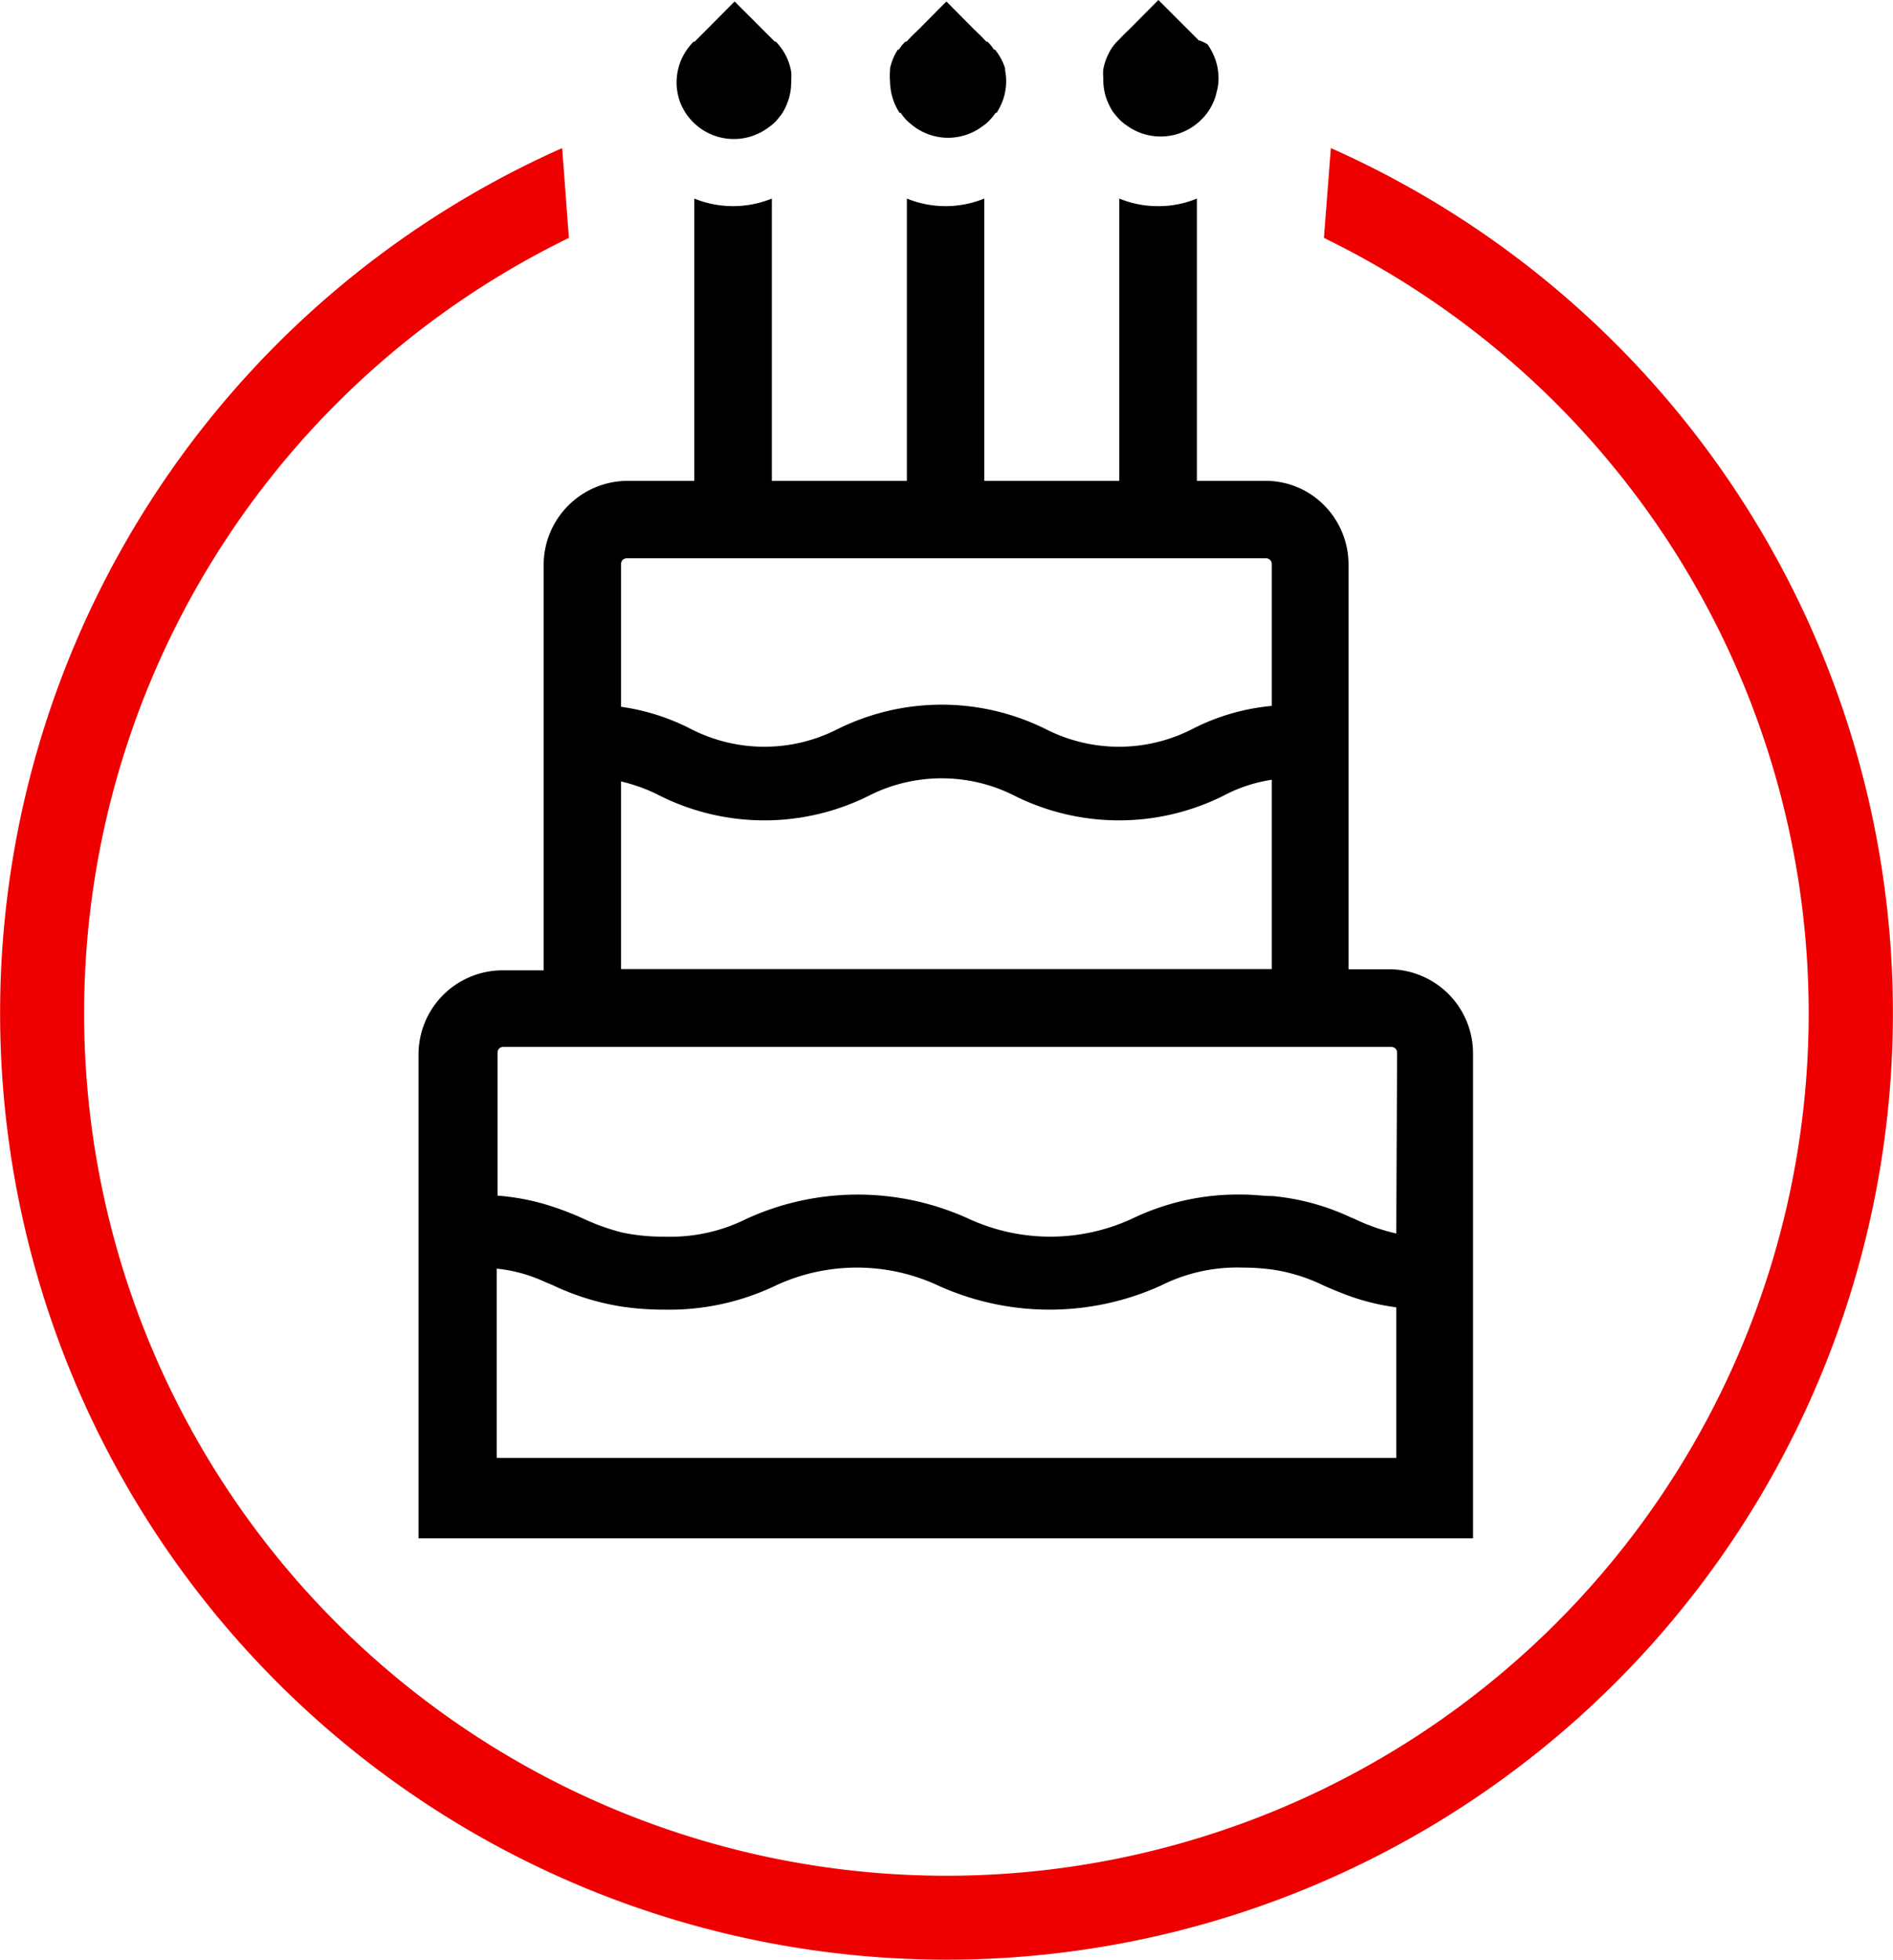 <svg xmlns="http://www.w3.org/2000/svg" width="90.009" height="93.162" viewBox="0 0 90.009 93.162"><defs><style>.a{fill:#e00;}</style></defs><g transform="translate(-3609.85 -972.5)"><path d="M3453.4,924.92h0a3,3,0,0,0-.31-.38h-.051l-.26-.26-.34-.34-1.31-1.31-1.3,1.31-.6.6h-.05a2.853,2.853,0,0,0-.35.43,2.672,2.672,0,0,0-.41,1,3.19,3.19,0,0,0-.05.53,2.87,2.87,0,0,0,.2,1h0a3.536,3.536,0,0,0,.23.43,2.857,2.857,0,0,0,.35.43,2.74,2.74,0,0,0,3.59.26,2.614,2.614,0,0,0,.32-.26c.11-.12.21-.25.31-.38h0a2.434,2.434,0,0,0,.25-.48,2.662,2.662,0,0,0,.2-1,.405.405,0,0,0,0-.11,2.012,2.012,0,0,0,0-.42,2.653,2.653,0,0,0-.42-1.05Z" transform="translate(193.65 49.94)"/><path d="M3463.51,924.92h-.05a1.906,1.906,0,0,0-.31-.38h-.05l-.25-.26-.35-.34-1.3-1.31-1.3,1.31-.35.34-.25.26h-.05a1.917,1.917,0,0,0-.31.38h-.05a2.672,2.672,0,0,0-.37.89v.1a3.175,3.175,0,0,0,0,.53,2.865,2.865,0,0,0,.2,1,3.142,3.142,0,0,0,.25.48h.05a2.72,2.72,0,0,0,.31.38,3.585,3.585,0,0,0,.31.26,2.72,2.72,0,0,0,3.28,0,1.939,1.939,0,0,0,.311-.26,2.7,2.7,0,0,0,.31-.38h.05a3.187,3.187,0,0,0,.25-.48,2.662,2.662,0,0,0,.2-1,2.372,2.372,0,0,0-.05-.53v-.1a2.672,2.672,0,0,0-.48-.89Z" transform="translate(193.65 49.94)"/><path d="M3473.26,924.49h-.05l-.93-.93-1-1-1.3,1.31-.35.34-.25.26h0a2.381,2.381,0,0,0-.32.38h0a2.837,2.837,0,0,0-.4,1,2.012,2.012,0,0,0,0,.42s0,.07,0,.11a2.667,2.667,0,0,0,.2,1,3.114,3.114,0,0,0,.249.48h0a3.763,3.763,0,0,0,.32.38,1.953,1.953,0,0,0,.31.26,2.74,2.74,0,0,0,3.59-.26,2.563,2.563,0,0,0,.58-.86,2.135,2.135,0,0,0,.14-.45,2.307,2.307,0,0,0,.09-.64,3.164,3.164,0,0,0-.05-.53,2.853,2.853,0,0,0-.48-1.1,2.932,2.932,0,0,0-.35-.17Z" transform="translate(193.65 49.94)"/><path d="M3482.32,968.64h-2V949.37a4,4,0,0,0-1.21-2.84,3.9,3.9,0,0,0-2.74-1.11h-3.26V932a4.75,4.75,0,0,1-1.84.36,4.842,4.842,0,0,1-1.85-.36v13.42H3463V932a4.881,4.881,0,0,1-3.68,0v13.42h-6.42V932a4.909,4.909,0,0,1-3.689,0v13.42H3446a4,4,0,0,0-3.95,4v19.27h-2a4,4,0,0,0-3.95,4v23h50.14v-23A4,4,0,0,0,3482.32,968.64Zm-36.59-16.34v-2.93a.27.27,0,0,1,.26-.27h30.42a.27.27,0,0,1,.26.27v6.75a10.252,10.252,0,0,0-3.8,1.11,7.651,7.651,0,0,1-6.93,0,11.12,11.12,0,0,0-9.93,0,7.651,7.651,0,0,1-6.93,0,10.459,10.459,0,0,0-3.35-1.07Zm0,7.41a8,8,0,0,1,1.85.68,11.12,11.12,0,0,0,9.93,0,7.65,7.65,0,0,1,6.93,0,11.12,11.12,0,0,0,9.93,0,7.148,7.148,0,0,1,2.3-.76v9h-30.94Zm36.86,32.16h-42.77v-9a7.154,7.154,0,0,1,2.22.6l.47.2a12,12,0,0,0,3.22,1,13.567,13.567,0,0,0,2.05.15,11.73,11.73,0,0,0,5.29-1.14,9.16,9.16,0,0,1,7.75,0,12.819,12.819,0,0,0,10.57,0,8.071,8.071,0,0,1,3.88-.86,11.074,11.074,0,0,1,1.4.09,8.3,8.3,0,0,1,2.48.77c.37.16.77.33,1.21.49a10.729,10.729,0,0,0,2.23.54Zm0-10.67a9.411,9.411,0,0,1-2-.7l-.19-.08a11.182,11.182,0,0,0-3.69-1c-.43,0-.89-.07-1.4-.07a11.579,11.579,0,0,0-5.29,1.15,9.28,9.28,0,0,1-7.76,0,12.7,12.7,0,0,0-10.56,0,8.081,8.081,0,0,1-3.88.85,9.383,9.383,0,0,1-2.05-.2,10.3,10.3,0,0,1-1.82-.65,14.2,14.2,0,0,0-1.87-.7,11,11,0,0,0-2.22-.4v-6.8a.26.26,0,0,1,.26-.27h42.24a.27.27,0,0,1,.27.27Z" transform="translate(193.65 49.94)"/><path class="a" d="M3479.48,929.6l-.33,4.27a41,41,0,1,1-35.9,0l-.32-4.27a45,45,0,1,0,36.55,0Z" transform="translate(193.65 49.94)"/></g></svg>